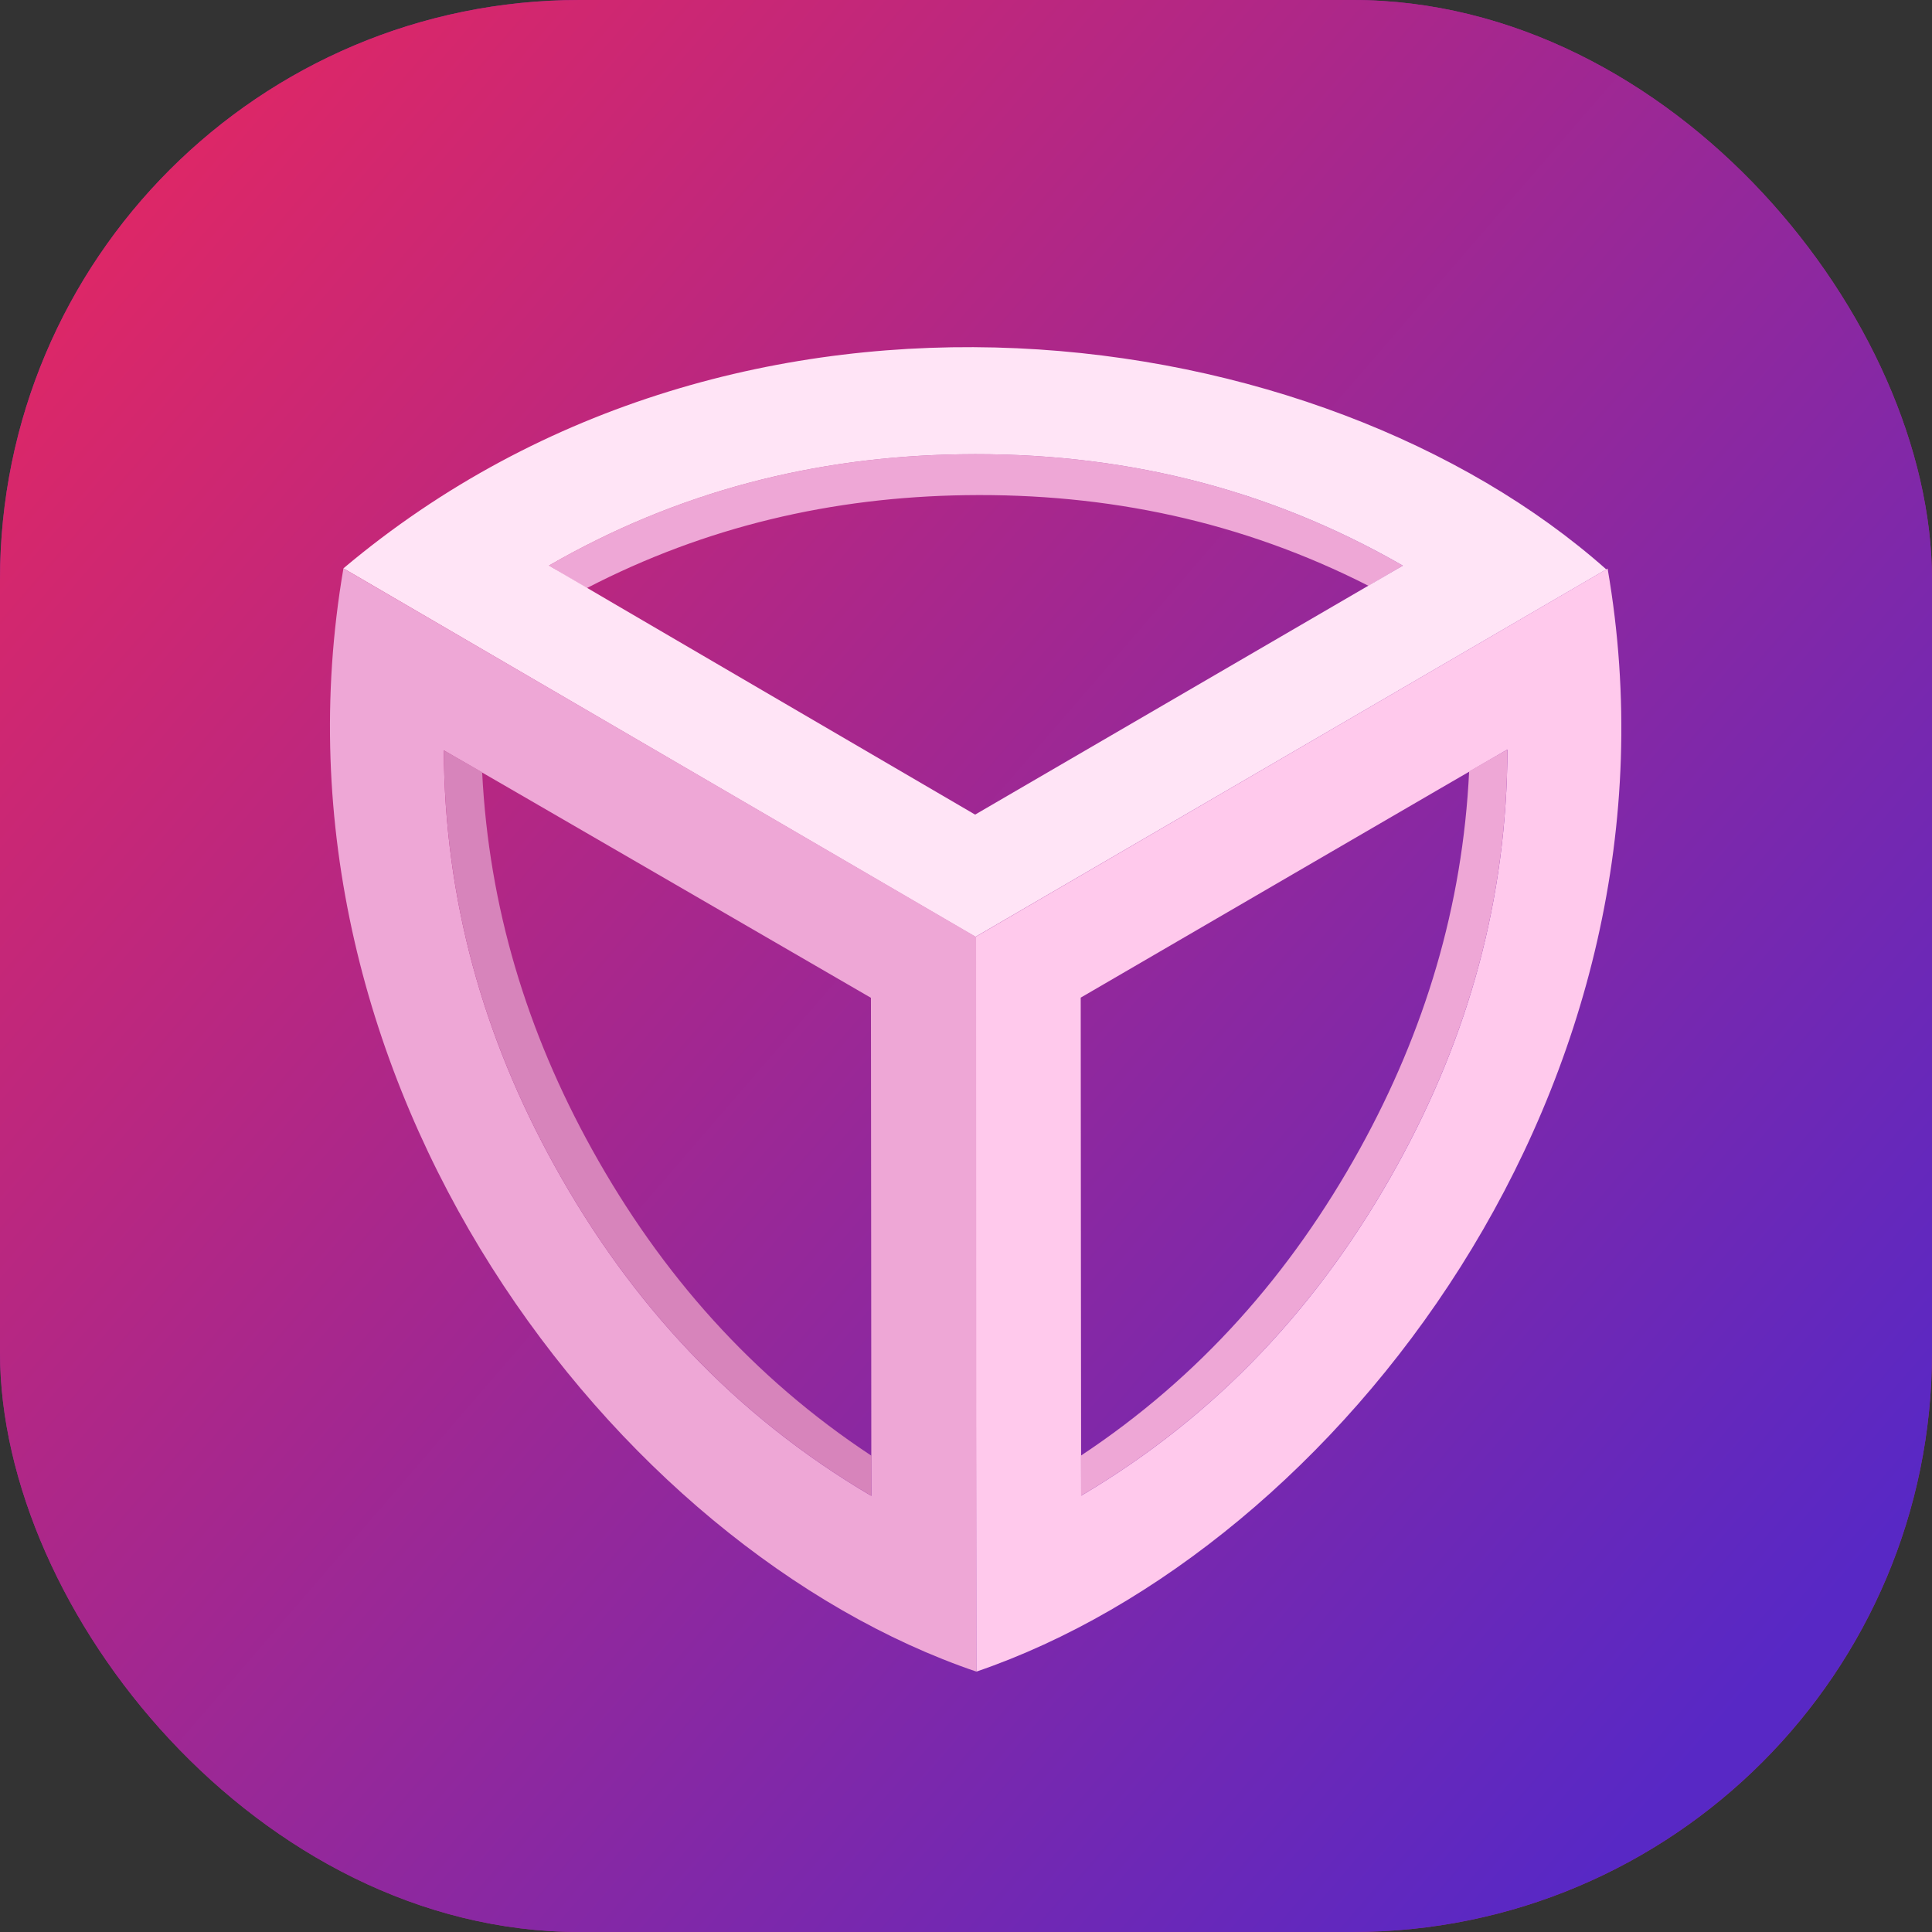 <svg xmlns="http://www.w3.org/2000/svg" version="1.1" xmlns:xlink="http://www.w3.org/1999/xlink" width="1000" height="1000"><rect width="100%" height="100%" fill="#333333" stroke="none"/><g clip-path="url(#SvgjsClipPath1087)"><rect width="1000" height="1000" fill="#9e2793"></rect><g transform="matrix(15.625,0,0,15.625,0,0)"><svg xmlns="http://www.w3.org/2000/svg" version="1.1" xmlns:xlink="http://www.w3.org/1999/xlink" width="64" height="64"><svg width="64" height="64" viewBox="0 0 64 64" fill="none" xmlns="http://www.w3.org/2000/svg">
<rect width="64" height="64" fill="url(#paint0_linear_2027_129)"></rect>
<path fill-rule="evenodd" clip-rule="evenodd" d="M46.471 18.737C41.899 16.106 37.012 14.968 31.819 15.049C26.981 15.124 22.435 16.282 18.184 18.734C18.283 18.799 19.093 19.279 19.44 19.481C23.379 17.442 27.562 16.468 31.989 16.403C36.693 16.335 41.141 17.273 45.333 19.406C45.559 19.275 46.287 18.847 46.471 18.737Z" fill="#EEA7D6"></path>
<path fill-rule="evenodd" clip-rule="evenodd" d="M32.312 31.035C32.312 31.035 52.19 19.454 53.211 18.862C43.746 10.461 24.548 7.739 11.377 18.827L32.312 31.035ZM18.184 18.734C22.435 16.282 26.981 15.124 31.819 15.049C37.012 14.968 41.899 16.106 46.471 18.737C46.287 18.847 32.302 26.985 32.302 26.985C32.302 26.985 18.283 18.799 18.184 18.734Z" fill="#FFE4F6"></path>
<path fill-rule="evenodd" clip-rule="evenodd" d="M32.315 31.035C32.315 31.035 32.343 54.188 32.342 55.375C44.285 51.297 56.206 35.878 53.254 18.834L32.315 31.035ZM49.936 24.828C49.92 29.767 48.647 34.318 46.296 38.583C43.774 43.163 40.356 46.865 35.814 49.547C35.811 49.332 35.8 33.048 35.8 33.048C35.8 33.048 49.83 24.883 49.936 24.828Z" fill="#FFC9EC"></path>
<path fill-rule="evenodd" clip-rule="evenodd" d="M48.667 25.553C48.453 30.013 47.202 34.155 45.048 38.056C42.759 42.2 39.732 45.62 35.807 48.219C35.807 48.482 35.811 49.332 35.814 49.547C40.356 46.865 43.774 43.163 46.296 38.583C48.647 34.318 49.92 29.767 49.936 24.828C49.83 24.883 49.014 25.351 48.667 25.553Z" fill="#EEA7D6"></path>
<path fill-rule="evenodd" clip-rule="evenodd" d="M11.377 18.827C8.453 35.876 20.396 51.317 32.346 55.375C32.343 54.188 32.334 31.035 32.334 31.035L11.377 18.827ZM28.851 33.054C28.851 33.054 28.867 49.338 28.864 49.553C24.317 46.878 20.894 43.181 18.364 38.606C16.007 34.345 14.726 29.797 14.702 24.857C14.808 24.912 28.851 33.054 28.851 33.054Z" fill="#EEA7D6"></path>
<path fill-rule="evenodd" clip-rule="evenodd" d="M28.869 48.224C24.939 45.633 21.908 42.218 19.612 38.077C17.451 34.18 16.194 30.04 15.972 25.58C15.625 25.379 14.808 24.912 14.702 24.857C14.726 29.796 16.007 34.345 18.364 38.606C20.894 43.181 24.317 46.878 28.864 49.553C28.867 49.337 28.869 48.487 28.869 48.224Z" fill="#D784BB"></path>
<defs>
<linearGradient id="paint0_linear_2027_129" x1="4.81291e-07" y1="5.886" x2="58.053" y2="56.035" gradientUnits="userSpaceOnUse">
<stop stop-color="#E42762"></stop>
<stop offset="1" stop-color="#5828C5"></stop>
</linearGradient>
<clipPath id="SvgjsClipPath1087"><rect width="1000" height="1000" x="0" y="0" rx="300" ry="300"></rect></clipPath></defs>
</svg></svg></g></g></svg>